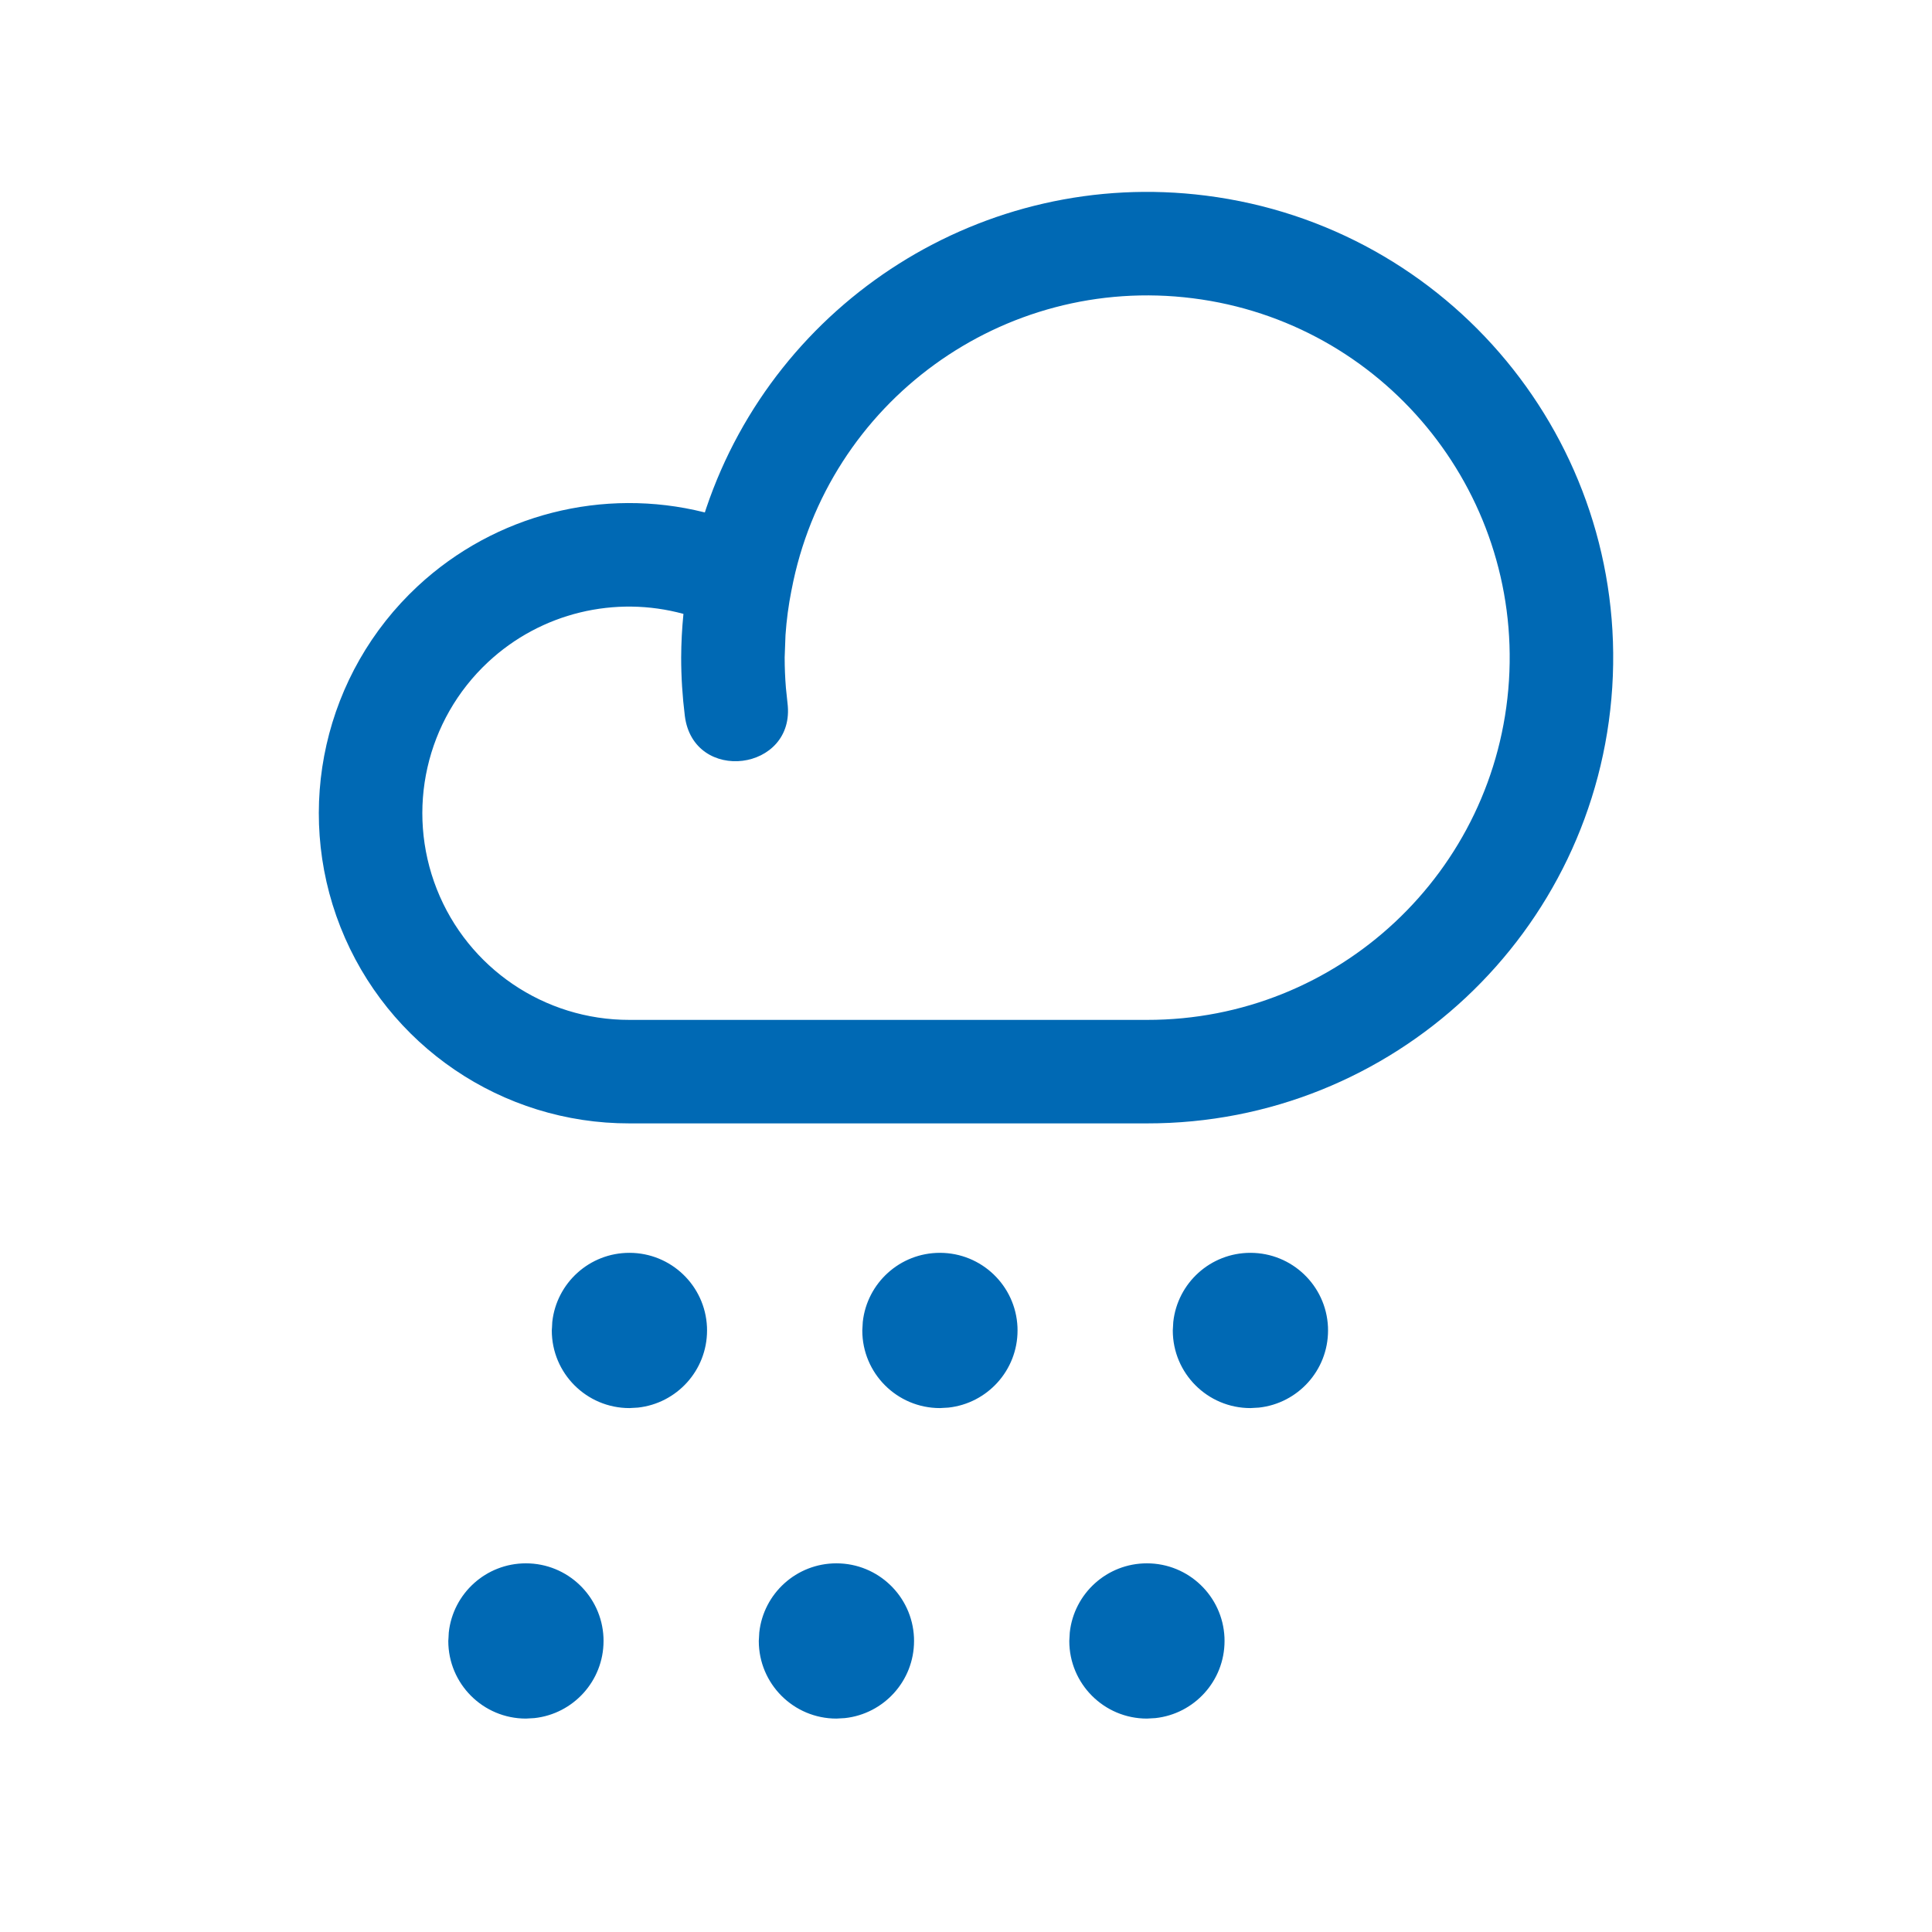 <svg width="28" height="28" viewBox="0 0 28 28" xmlns="http://www.w3.org/2000/svg"><path d="M7.622,22.657 C8.226,22.657 8.719,23.133 8.746,23.731 C8.747,23.748 8.747,23.765 8.747,23.782 C8.747,24.362 8.308,24.839 7.745,24.9 L7.622,24.907 L7.622,24.907 C7.001,24.907 6.497,24.404 6.497,23.782 L6.5,23.737 L6.504,23.659 C6.565,23.095 7.042,22.657 7.622,22.657 Z M12.122,22.657 C12.726,22.657 13.219,23.133 13.246,23.731 C13.247,23.748 13.247,23.765 13.247,23.782 C13.247,24.362 12.808,24.839 12.245,24.9 L12.122,24.907 L12.122,24.907 C11.501,24.907 10.997,24.404 10.997,23.782 L11,23.731 L11.004,23.659 C11.065,23.095 11.542,22.657 12.122,22.657 Z M16.622,22.657 C17.226,22.657 17.719,23.133 17.746,23.731 C17.747,23.748 17.747,23.765 17.747,23.782 C17.747,24.362 17.308,24.839 16.745,24.9 L16.622,24.907 L16.622,24.907 C16.001,24.907 15.497,24.404 15.497,23.782 L15.5,23.731 L15.504,23.659 C15.565,23.095 16.042,22.657 16.622,22.657 Z M9.122,18.157 C9.726,18.157 10.219,18.633 10.246,19.231 C10.247,19.248 10.247,19.265 10.247,19.282 C10.247,19.862 9.808,20.339 9.245,20.4 L9.122,20.407 L9.122,20.407 C8.501,20.407 7.997,19.904 7.997,19.282 L8,19.237 L8.004,19.159 C8.065,18.595 8.542,18.157 9.122,18.157 Z M13.622,18.157 C14.226,18.157 14.719,18.633 14.746,19.231 C14.747,19.248 14.747,19.265 14.747,19.282 C14.747,19.862 14.308,20.339 13.745,20.4 L13.622,20.407 L13.622,20.407 C13.001,20.407 12.497,19.904 12.497,19.282 L12.5,19.231 L12.504,19.159 C12.565,18.595 13.042,18.157 13.622,18.157 Z M18.122,18.157 C18.726,18.157 19.219,18.633 19.246,19.231 C19.247,19.248 19.247,19.265 19.247,19.282 C19.247,19.862 18.808,20.339 18.245,20.4 L18.122,20.407 L18.122,20.407 C17.501,20.407 16.997,19.904 16.997,19.282 L17,19.231 L17.004,19.159 C17.065,18.595 17.542,18.157 18.122,18.157 Z M10.236,7.363 C11.249,4.367 14.254,2.427 17.476,2.835 C21.012,3.282 23.592,6.402 23.366,9.96 C23.139,13.517 20.186,16.286 16.622,16.281 L16.622,16.281 L9.124,16.281 C7.275,16.285 5.613,15.155 4.934,13.435 C4.256,11.715 4.7,9.756 6.053,8.496 C7.181,7.447 8.748,7.061 10.204,7.424 L10.204,7.424 L10.215,7.427 Z M17.288,4.323 C14.537,3.975 11.99,5.826 11.472,8.549 C11.471,8.554 11.47,8.558 11.469,8.563 C11.428,8.769 11.399,8.986 11.384,9.204 L11.372,9.527 C11.372,9.677 11.378,9.822 11.39,9.969 L11.413,10.189 C11.537,11.181 10.048,11.367 9.925,10.374 C9.89,10.093 9.872,9.812 9.872,9.528 C9.873,9.317 9.884,9.106 9.905,8.897 C8.917,8.627 7.843,8.879 7.075,9.594 C6.173,10.434 5.878,11.738 6.33,12.885 C6.782,14.031 7.889,14.783 9.122,14.781 L9.122,14.781 L16.623,14.781 C19.396,14.785 21.693,12.631 21.869,9.864 C22.044,7.098 20.038,4.67 17.288,4.323 Z" fill="#0069B4"/></svg>